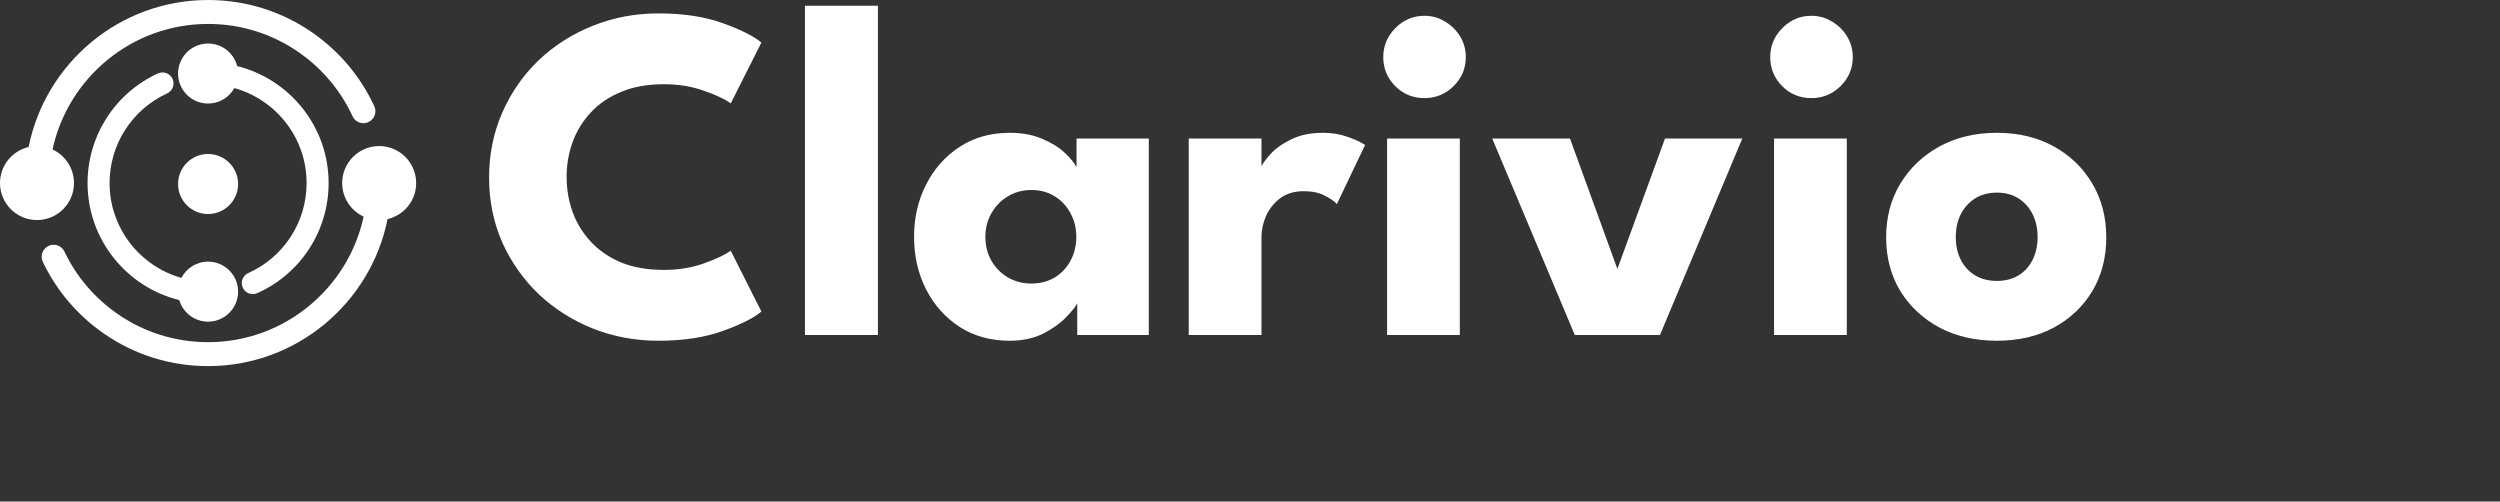 <svg width="2612" height="524" viewBox="0 0 2612 524" fill="none" xmlns="http://www.w3.org/2000/svg">
<rect x="0" y="0" width="2612" height="524" fill="#333333" stroke="none"/>
<path d="M77.306 191.253C77.306 175.707 68.123 162.312 54.889 156.176C71.036 81.293 137.765 25.001 217.405 25.001C251.793 25.001 284.788 35.406 312.823 55.09C337.064 72.111 356.099 94.916 368.377 121.515C371.119 127.456 378.019 130.229 384.135 127.904C390.888 125.337 394.098 117.581 391.07 111.022C376.945 80.425 355.058 54.198 327.189 34.629C294.924 11.974 256.961 0 217.405 0C124.83 0 47.415 66.119 29.881 153.612C12.762 157.586 0 172.924 0 191.252C0 212.599 17.305 229.904 38.652 229.904C59.999 229.904 77.304 212.599 77.304 191.252L77.306 191.253Z" fill="white"/>
<path d="M396.158 152.601C374.811 152.601 357.506 169.906 357.506 191.253C357.506 206.799 366.689 220.194 379.923 226.33C363.776 301.213 297.047 357.505 217.407 357.505C183.369 357.505 150.652 347.294 122.794 327.977C98.756 311.309 79.738 288.933 67.285 262.799C64.469 256.889 57.539 254.192 51.448 256.592C44.729 259.239 41.608 267.03 44.714 273.549C59.037 303.617 80.908 329.355 108.548 348.521C140.61 370.753 178.253 382.505 217.407 382.505C309.983 382.505 387.398 316.386 404.931 228.893C422.05 224.919 434.812 209.581 434.812 191.253C434.812 169.906 417.507 152.601 396.16 152.601H396.158Z" fill="white"/>
<path d="M217.406 223.608C234.723 223.608 248.761 209.57 248.761 192.253C248.761 174.936 234.723 160.898 217.406 160.898C200.089 160.898 186.051 174.936 186.051 192.253C186.051 209.57 200.089 223.608 217.406 223.608Z" fill="white"/>
<path d="M174.492 97.66C179.892 95.187 182.597 89.083 180.682 83.461C178.485 77.011 171.194 73.878 164.997 76.71C120.55 97.022 91.478 141.584 91.478 191.252C91.478 250.323 132.366 300.016 187.323 313.539C191.138 326.554 203.159 336.061 217.408 336.061C234.725 336.061 248.763 322.023 248.763 304.706C248.763 287.389 234.725 273.351 217.408 273.351C205.269 273.351 194.749 280.254 189.538 290.344C146.28 278.162 114.479 238.352 114.479 191.252C114.479 150.68 138.207 114.278 174.492 97.66Z" fill="white"/>
<path d="M259.489 285.227C254.067 287.648 251.31 293.731 253.175 299.369C255.315 305.84 262.579 309.033 268.805 306.258C313.859 286.177 343.336 241.428 343.336 191.253C343.336 132.288 302.595 82.666 247.787 69.038C244.324 55.488 232.037 45.47 217.408 45.47C200.091 45.47 186.053 59.508 186.053 76.825C186.053 94.142 200.091 108.18 217.408 108.18C229.203 108.18 239.472 101.664 244.825 92.039C288.313 104.071 320.337 143.99 320.337 191.254C320.337 232.243 296.276 268.801 259.491 285.228L259.489 285.227Z" fill="white"/>
<path d="M693.5 282C708.833 282 722.75 279.75 735.25 275.25C747.917 270.75 757.333 266.333 763.5 262L795.5 325.5C787.667 332.167 774.25 338.917 755.25 345.75C736.417 352.583 714 356 688 356C663.667 356 640.833 351.75 619.5 343.25C598.167 334.75 579.333 322.833 563 307.5C546.833 292 534.083 273.917 524.75 253.25C515.583 232.417 511 209.833 511 185.5C511 161.167 515.583 138.583 524.75 117.75C533.917 96.75 546.583 78.5 562.75 63C579.083 47.5 597.917 35.5 619.25 27C640.75 18.333 663.667 14 688 14C714 14 736.417 17.417 755.25 24.25C774.25 31.083 787.667 37.833 795.5 44.5L763.5 108C757.333 103.5 747.917 99.083 735.25 94.75C722.75 90.25 708.833 88 693.5 88C676.5 88 661.667 90.667 649 96C636.333 101.167 625.75 108.333 617.25 117.5C608.75 126.667 602.417 137 598.25 148.5C594.083 160 592 172.083 592 184.75C592 197.583 594.083 209.833 598.25 221.5C602.417 233 608.75 243.333 617.25 252.5C625.75 261.667 636.333 268.917 649 274.25C661.667 279.417 676.5 282 693.5 282ZM917.266 350H841.016V6H917.266V350ZM1125.52 350V316.75C1124.02 320.083 1120.18 324.917 1114.02 331.25C1108.02 337.583 1100.02 343.333 1090.02 348.5C1080.02 353.5 1068.35 356 1055.02 356C1035.02 356 1017.52 351.167 1002.52 341.5C987.516 331.667 975.849 318.583 967.516 302.25C959.182 285.75 955.016 267.5 955.016 247.5C955.016 227.5 959.182 209.333 967.516 193C975.849 176.5 987.516 163.333 1002.52 153.5C1017.52 143.667 1035.02 138.75 1055.02 138.75C1067.85 138.75 1079.1 140.833 1088.77 145C1098.43 149 1106.27 153.833 1112.27 159.5C1118.27 165 1122.43 170.083 1124.77 174.75V144.75H1200.27V350H1125.52ZM1029.52 247.5C1029.52 256.833 1031.68 265.25 1036.02 272.75C1040.35 280.083 1046.1 285.833 1053.27 290C1060.6 294.167 1068.68 296.25 1077.52 296.25C1086.68 296.25 1094.77 294.167 1101.77 290C1108.77 285.833 1114.27 280.083 1118.27 272.75C1122.43 265.25 1124.52 256.833 1124.52 247.5C1124.52 238.167 1122.43 229.833 1118.27 222.5C1114.27 215 1108.77 209.167 1101.77 205C1094.77 200.667 1086.68 198.5 1077.52 198.5C1068.68 198.5 1060.6 200.667 1053.27 205C1046.1 209.167 1040.35 215 1036.02 222.5C1031.68 229.833 1029.52 238.167 1029.52 247.5ZM1317.99 350H1241.99V144.75H1317.99V176.5H1316.74C1318.08 172.667 1321.33 167.833 1326.49 162C1331.66 156 1338.91 150.667 1348.24 146C1357.58 141.167 1368.99 138.75 1382.49 138.75C1391.99 138.75 1400.74 140.25 1408.74 143.25C1416.74 146.083 1422.58 148.833 1426.24 151.5L1396.74 213.25C1394.41 210.417 1390.24 207.5 1384.24 204.5C1378.41 201.333 1371.08 199.75 1362.24 199.75C1352.08 199.75 1343.66 202.333 1336.99 207.5C1330.49 212.667 1325.66 218.917 1322.49 226.25C1319.49 233.583 1317.99 240.5 1317.99 247V350ZM1449.23 350V144.75H1525.23V350H1449.23ZM1488.23 102.5C1476.23 102.5 1466.07 98.333 1457.73 90C1449.4 81.5 1445.23 71.417 1445.23 59.75C1445.23 48.083 1449.4 38 1457.73 29.5C1466.23 20.833 1476.4 16.5 1488.23 16.5C1496.07 16.5 1503.23 18.5 1509.73 22.5C1516.23 26.333 1521.48 31.5 1525.48 38C1529.48 44.5 1531.48 51.75 1531.48 59.75C1531.48 71.417 1527.23 81.5 1518.73 90C1510.23 98.333 1500.07 102.5 1488.23 102.5ZM1559.09 144.75H1640.34L1689.84 281L1739.59 144.75H1820.34L1734.34 350H1645.34L1559.09 144.75ZM1853.53 350V144.75H1929.53V350H1853.53ZM1892.53 102.5C1880.53 102.5 1870.36 98.333 1862.03 90C1853.7 81.5 1849.53 71.417 1849.53 59.75C1849.53 48.083 1853.7 38 1862.03 29.5C1870.53 20.833 1880.7 16.5 1892.53 16.5C1900.36 16.5 1907.53 18.5 1914.03 22.5C1920.53 26.333 1925.78 31.5 1929.78 38C1933.78 44.5 1935.78 51.75 1935.78 59.75C1935.78 71.417 1931.53 81.5 1923.03 90C1914.53 98.333 1904.36 102.5 1892.53 102.5ZM2086.39 356C2063.89 356 2043.89 351.417 2026.39 342.25C2009.06 332.917 1995.39 320.167 1985.39 304C1975.56 287.667 1970.64 269 1970.64 248C1970.64 227 1975.56 208.333 1985.39 192C1995.39 175.5 2009.06 162.5 2026.39 153C2043.89 143.5 2063.89 138.75 2086.39 138.75C2108.89 138.75 2128.72 143.5 2145.89 153C2163.06 162.5 2176.47 175.5 2186.14 192C2195.81 208.333 2200.64 227 2200.64 248C2200.64 269 2195.81 287.667 2186.14 304C2176.47 320.167 2163.06 332.917 2145.89 342.25C2128.72 351.417 2108.89 356 2086.39 356ZM2086.39 293.5C2095.06 293.5 2102.56 291.583 2108.89 287.75C2115.22 283.917 2120.14 278.5 2123.64 271.5C2127.14 264.5 2128.89 256.583 2128.89 247.75C2128.89 238.75 2127.14 230.75 2123.64 223.75C2120.14 216.75 2115.22 211.25 2108.89 207.25C2102.56 203.25 2095.06 201.25 2086.39 201.25C2077.72 201.25 2070.14 203.25 2063.64 207.25C2057.31 211.25 2052.31 216.75 2048.64 223.75C2045.14 230.75 2043.39 238.75 2043.39 247.75C2043.39 256.583 2045.14 264.5 2048.64 271.5C2052.31 278.5 2057.31 283.917 2063.64 287.75C2070.14 291.583 2077.72 293.5 2086.39 293.5Z" fill="white"/>
</svg>

